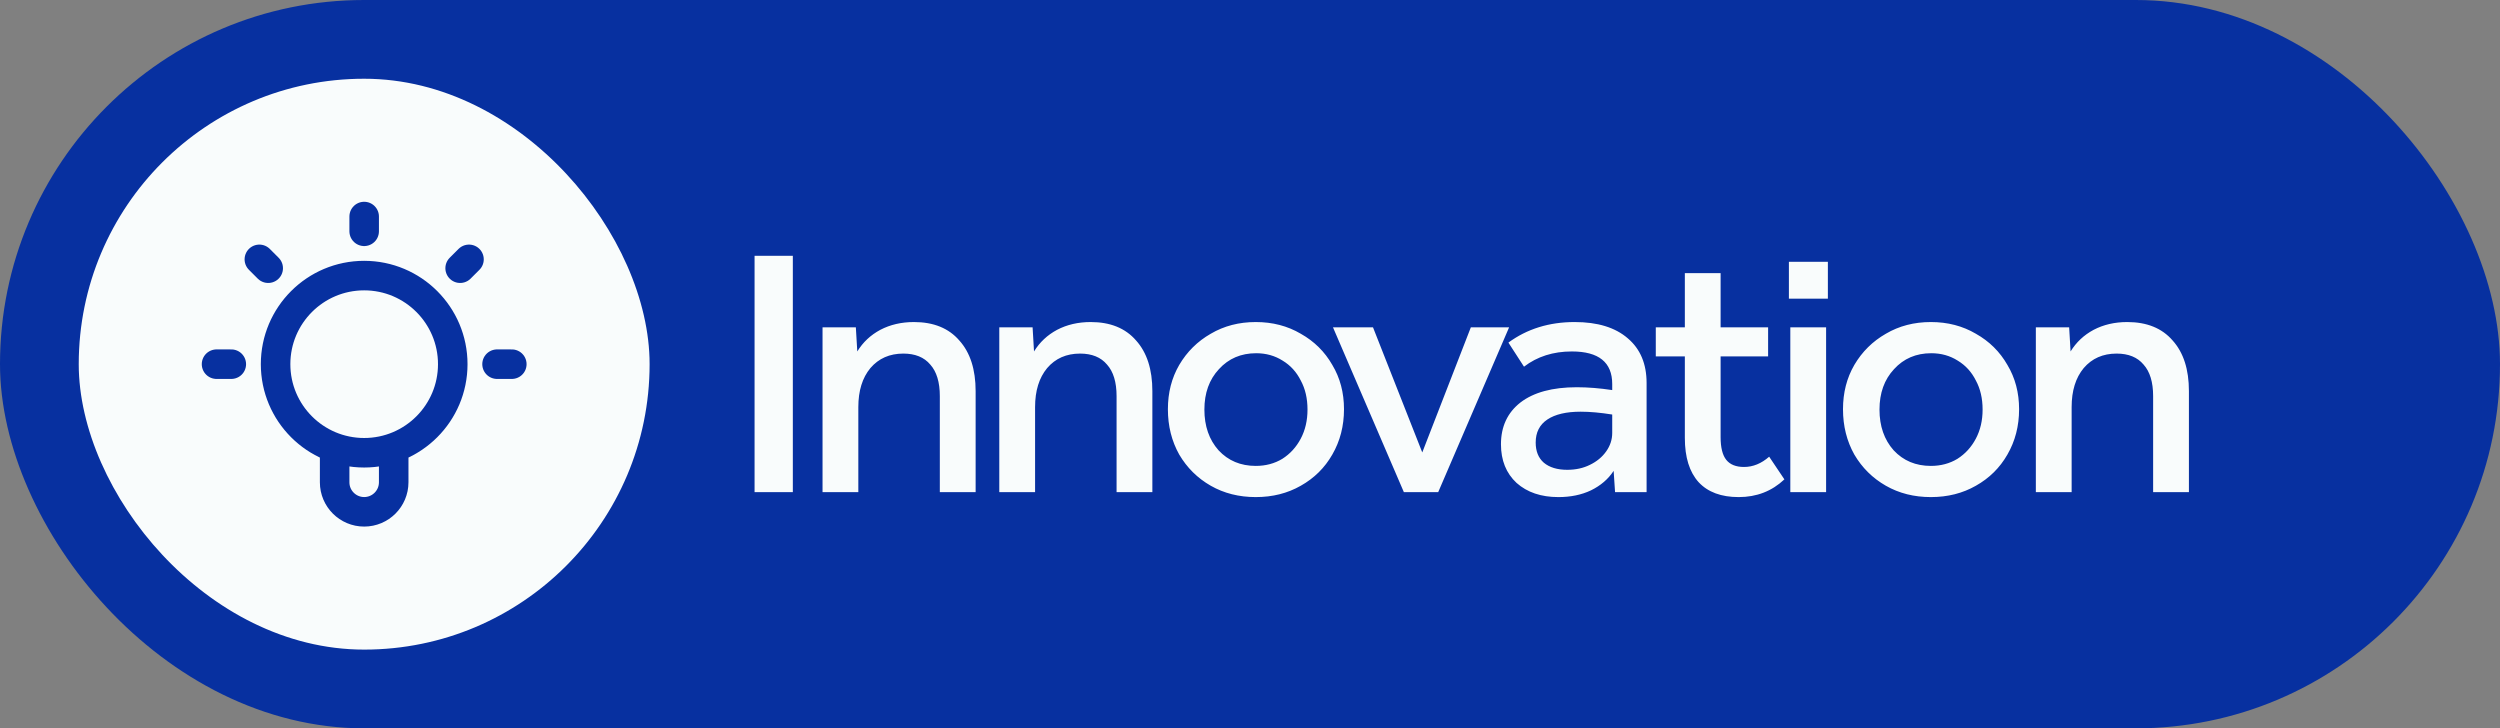 <svg width="127" height="37" viewBox="0 0 127 37" fill="none" xmlns="http://www.w3.org/2000/svg">
<rect x="0" y="0" width="127" height="37" fill="#808080" stroke="none"/>
<rect width="127" height="37" rx="18.5" fill="#0730A0"/>
<rect x="4" y="4" width="29" height="29" rx="14.5" fill="#F9FCFC"/>
<path d="M17 22.744V24.5C17 25.328 17.672 26 18.5 26C19.328 26 20 25.328 20 24.5V22.744M18.5 11V11.75M11.75 18.5H11M13.625 13.625L13.175 13.175M23.375 13.625L23.825 13.175M26 18.5H25.25M23 18.5C23 20.985 20.985 23 18.5 23C16.015 23 14 20.985 14 18.5C14 16.015 16.015 14 18.5 14C20.985 14 23 16.015 23 18.5Z" stroke="#0730A0" stroke-width="1.5" stroke-linecap="round" stroke-linejoin="round"/>
<path d="M38.332 12.994H40.276V25H38.332V12.994ZM41.785 16.63H43.477L43.55 17.854C43.837 17.386 44.227 17.02 44.719 16.756C45.224 16.492 45.794 16.36 46.429 16.36C47.425 16.36 48.194 16.672 48.733 17.296C49.285 17.908 49.562 18.766 49.562 19.87V25H47.743V20.122C47.743 19.414 47.581 18.88 47.258 18.52C46.946 18.148 46.489 17.962 45.889 17.962C45.194 17.962 44.636 18.208 44.215 18.7C43.807 19.192 43.603 19.852 43.603 20.68V25H41.785V16.63ZM50.764 16.63H52.456L52.528 17.854C52.816 17.386 53.206 17.02 53.698 16.756C54.202 16.492 54.772 16.36 55.408 16.36C56.404 16.36 57.172 16.672 57.712 17.296C58.264 17.908 58.54 18.766 58.54 19.87V25H56.722V20.122C56.722 19.414 56.56 18.88 56.236 18.52C55.924 18.148 55.468 17.962 54.868 17.962C54.172 17.962 53.614 18.208 53.194 18.7C52.786 19.192 52.582 19.852 52.582 20.68V25H50.764V16.63ZM59.329 20.788C59.329 19.948 59.521 19.198 59.905 18.538C60.301 17.866 60.835 17.338 61.507 16.954C62.179 16.558 62.941 16.36 63.793 16.36C64.645 16.36 65.407 16.558 66.079 16.954C66.763 17.338 67.297 17.866 67.681 18.538C68.077 19.198 68.275 19.948 68.275 20.788C68.275 21.64 68.077 22.408 67.681 23.092C67.297 23.764 66.763 24.292 66.079 24.676C65.407 25.06 64.645 25.252 63.793 25.252C62.941 25.252 62.179 25.06 61.507 24.676C60.835 24.292 60.301 23.764 59.905 23.092C59.521 22.408 59.329 21.64 59.329 20.788ZM61.183 20.806C61.183 21.646 61.423 22.336 61.903 22.876C62.395 23.404 63.025 23.668 63.793 23.668C64.297 23.668 64.747 23.548 65.143 23.308C65.539 23.056 65.851 22.714 66.079 22.282C66.307 21.85 66.421 21.358 66.421 20.806C66.421 20.242 66.307 19.75 66.079 19.33C65.863 18.898 65.557 18.562 65.161 18.322C64.765 18.07 64.315 17.944 63.811 17.944C63.043 17.944 62.413 18.214 61.921 18.754C61.429 19.282 61.183 19.966 61.183 20.806ZM74.718 16.63H76.662L73.061 25H71.316L67.716 16.63H69.749L72.251 22.984L74.718 16.63ZM76.249 22.57C76.249 21.67 76.579 20.962 77.239 20.446C77.911 19.93 78.865 19.672 80.101 19.672C80.665 19.672 81.265 19.72 81.901 19.816V19.51C81.901 18.406 81.217 17.854 79.849 17.854C78.901 17.854 78.091 18.112 77.419 18.628L76.627 17.404C77.575 16.708 78.697 16.36 79.993 16.36C81.157 16.36 82.057 16.636 82.693 17.188C83.329 17.728 83.647 18.484 83.647 19.456V25H82.045L81.973 23.92C81.697 24.34 81.313 24.67 80.821 24.91C80.341 25.138 79.789 25.252 79.165 25.252C78.289 25.252 77.581 25.012 77.041 24.532C76.513 24.04 76.249 23.386 76.249 22.57ZM78.013 22.48C78.013 22.924 78.151 23.266 78.427 23.506C78.715 23.746 79.111 23.866 79.615 23.866C80.047 23.866 80.431 23.782 80.767 23.614C81.115 23.446 81.391 23.218 81.595 22.93C81.799 22.642 81.901 22.33 81.901 21.994V21.058C81.301 20.962 80.767 20.914 80.299 20.914C79.567 20.914 79.003 21.046 78.607 21.31C78.211 21.574 78.013 21.964 78.013 22.48ZM84.114 16.63H85.59V13.876H87.407V16.63H89.82V18.106H87.407V22.21C87.407 22.738 87.504 23.122 87.695 23.362C87.888 23.602 88.188 23.722 88.596 23.722C89.052 23.722 89.478 23.548 89.874 23.2L90.647 24.352C90.011 24.952 89.237 25.252 88.326 25.252C87.438 25.252 86.76 25 86.291 24.496C85.823 23.98 85.59 23.23 85.59 22.246V18.106H84.114V16.63ZM90.948 16.63H92.766V25H90.948V16.63ZM90.876 13.3H92.856V15.172H90.876V13.3ZM93.624 20.788C93.624 19.948 93.816 19.198 94.2 18.538C94.596 17.866 95.13 17.338 95.802 16.954C96.474 16.558 97.236 16.36 98.088 16.36C98.94 16.36 99.702 16.558 100.374 16.954C101.058 17.338 101.592 17.866 101.976 18.538C102.372 19.198 102.57 19.948 102.57 20.788C102.57 21.64 102.372 22.408 101.976 23.092C101.592 23.764 101.058 24.292 100.374 24.676C99.702 25.06 98.94 25.252 98.088 25.252C97.236 25.252 96.474 25.06 95.802 24.676C95.13 24.292 94.596 23.764 94.2 23.092C93.816 22.408 93.624 21.64 93.624 20.788ZM95.478 20.806C95.478 21.646 95.718 22.336 96.198 22.876C96.69 23.404 97.32 23.668 98.088 23.668C98.592 23.668 99.042 23.548 99.438 23.308C99.834 23.056 100.146 22.714 100.374 22.282C100.602 21.85 100.716 21.358 100.716 20.806C100.716 20.242 100.602 19.75 100.374 19.33C100.158 18.898 99.852 18.562 99.456 18.322C99.06 18.07 98.61 17.944 98.106 17.944C97.338 17.944 96.708 18.214 96.216 18.754C95.724 19.282 95.478 19.966 95.478 20.806ZM103.421 16.63H105.113L105.185 17.854C105.473 17.386 105.863 17.02 106.355 16.756C106.859 16.492 107.429 16.36 108.065 16.36C109.061 16.36 109.829 16.672 110.369 17.296C110.921 17.908 111.197 18.766 111.197 19.87V25H109.379V20.122C109.379 19.414 109.217 18.88 108.893 18.52C108.581 18.148 108.125 17.962 107.525 17.962C106.829 17.962 106.271 18.208 105.851 18.7C105.443 19.192 105.239 19.852 105.239 20.68V25H103.421V16.63Z" fill="#F9FCFC"/>
</svg>
